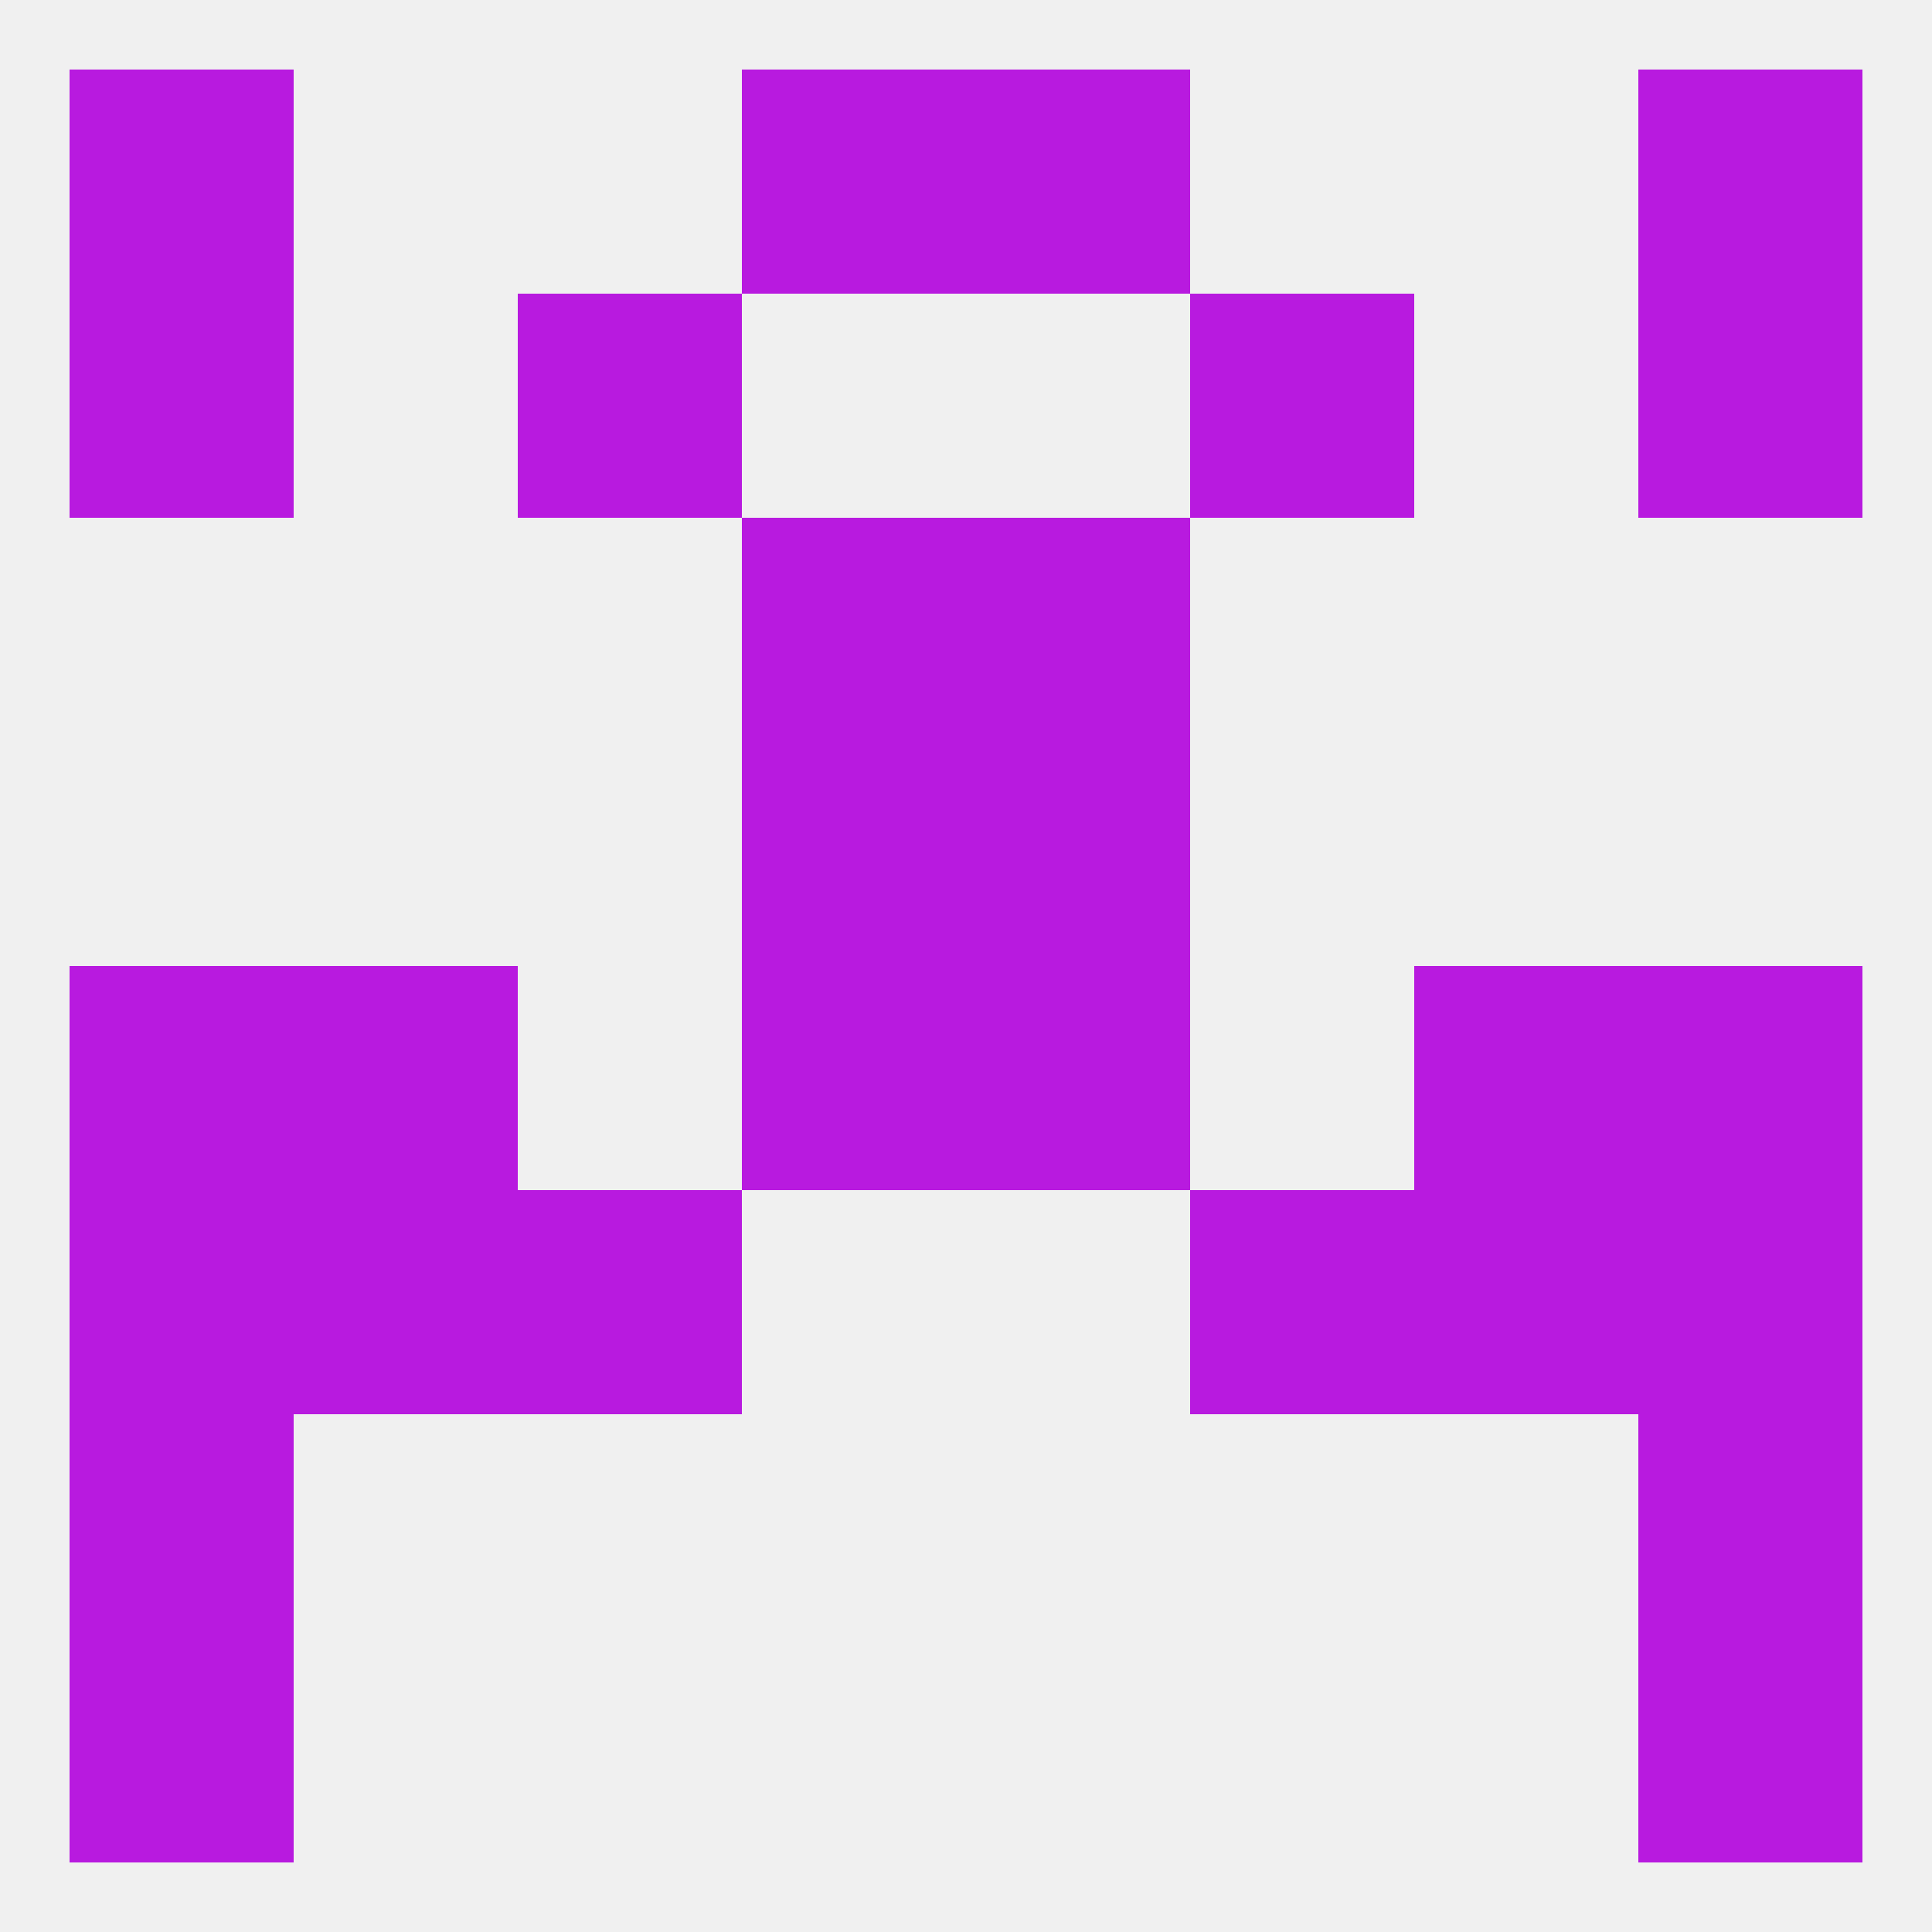 
<!--   <?xml version="1.0"?> -->
<svg version="1.1" baseprofile="full" xmlns="http://www.w3.org/2000/svg" xmlns:xlink="http://www.w3.org/1999/xlink" xmlns:ev="http://www.w3.org/2001/xml-events" width="250" height="250" viewBox="0 0 250 250" >
	<rect width="100%" height="100%" fill="rgba(240,240,240,255)"/>

	<rect x="212" y="9" width="29" height="29" fill="rgba(184,26,223,255)"/>
	<rect x="96" y="9" width="29" height="29" fill="rgba(184,26,223,255)"/>
	<rect x="125" y="9" width="29" height="29" fill="rgba(184,26,223,255)"/>
	<rect x="9" y="9" width="29" height="29" fill="rgba(184,26,223,255)"/>
	<rect x="9" y="212" width="29" height="29" fill="rgba(184,26,223,255)"/>
	<rect x="212" y="212" width="29" height="29" fill="rgba(184,26,223,255)"/>
	<rect x="125" y="125" width="29" height="29" fill="rgba(184,26,223,255)"/>
	<rect x="9" y="125" width="29" height="29" fill="rgba(184,26,223,255)"/>
	<rect x="212" y="125" width="29" height="29" fill="rgba(184,26,223,255)"/>
	<rect x="38" y="125" width="29" height="29" fill="rgba(184,26,223,255)"/>
	<rect x="183" y="125" width="29" height="29" fill="rgba(184,26,223,255)"/>
	<rect x="96" y="125" width="29" height="29" fill="rgba(184,26,223,255)"/>
	<rect x="38" y="154" width="29" height="29" fill="rgba(184,26,223,255)"/>
	<rect x="183" y="154" width="29" height="29" fill="rgba(184,26,223,255)"/>
	<rect x="67" y="154" width="29" height="29" fill="rgba(184,26,223,255)"/>
	<rect x="154" y="154" width="29" height="29" fill="rgba(184,26,223,255)"/>
	<rect x="9" y="154" width="29" height="29" fill="rgba(184,26,223,255)"/>
	<rect x="212" y="154" width="29" height="29" fill="rgba(184,26,223,255)"/>
	<rect x="9" y="183" width="29" height="29" fill="rgba(184,26,223,255)"/>
	<rect x="212" y="183" width="29" height="29" fill="rgba(184,26,223,255)"/>
	<rect x="125" y="96" width="29" height="29" fill="rgba(184,26,223,255)"/>
	<rect x="96" y="96" width="29" height="29" fill="rgba(184,26,223,255)"/>
	<rect x="96" y="67" width="29" height="29" fill="rgba(184,26,223,255)"/>
	<rect x="125" y="67" width="29" height="29" fill="rgba(184,26,223,255)"/>
	<rect x="67" y="38" width="29" height="29" fill="rgba(184,26,223,255)"/>
	<rect x="154" y="38" width="29" height="29" fill="rgba(184,26,223,255)"/>
	<rect x="9" y="38" width="29" height="29" fill="rgba(184,26,223,255)"/>
	<rect x="212" y="38" width="29" height="29" fill="rgba(184,26,223,255)"/>
</svg>
